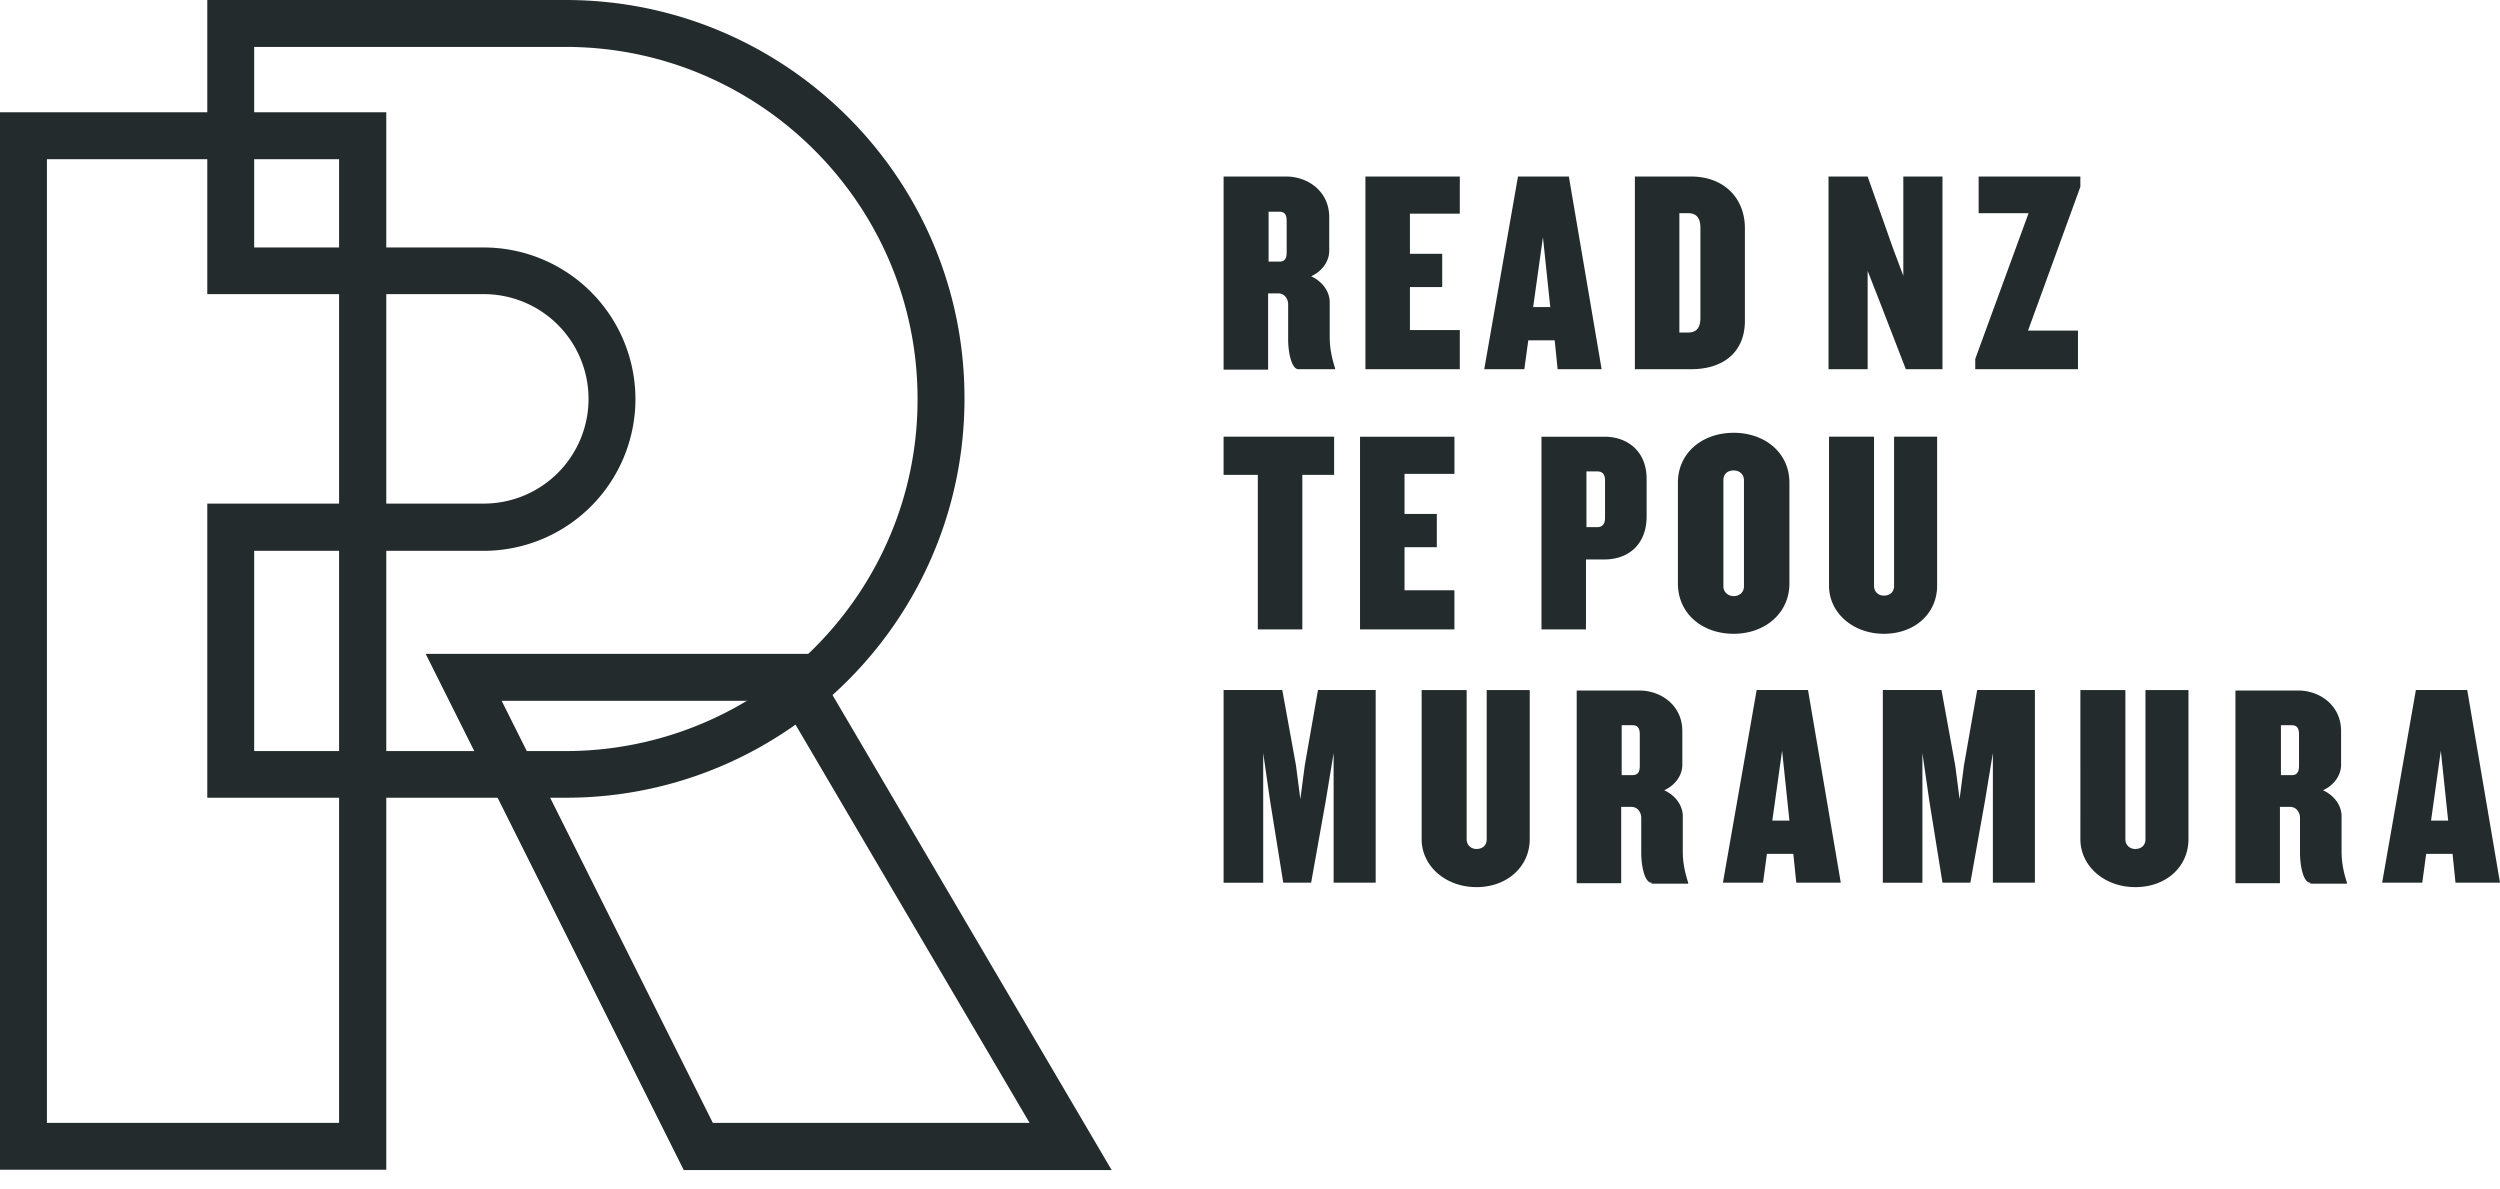 <svg xmlns="http://www.w3.org/2000/svg" width="103" height="49" fill="none" viewBox="0 0 103 49">
  <path fill="#232B2C" d="M33.303 26.94H17.538L28.17 48.206H45.8L33.303 26.94Zm-12.635 1.933h11.53l10.22 17.388h-13.05l-8.7-17.388ZM0 4.626v43.568h15.915V4.626H0Zm13.982 41.635H1.933V6.559H13.97v39.702h.012Z"/>
  <path fill="#232B2C" d="M23.303 0H8.54v12.118h11.393a4.317 4.317 0 0 1 4.315 4.315 4.317 4.317 0 0 1-4.316 4.315H8.54v12.118h14.764a16.3 16.3 0 0 0 8.861-2.6c4.557-2.924 7.572-8.033 7.572-13.844C39.748 7.365 32.383 0 23.303 0Zm7.469 28.873a14.475 14.475 0 0 1-7.469 2.071H10.472v-8.25h9.46a6.254 6.254 0 0 0 6.248-6.25 6.254 6.254 0 0 0-6.249-6.248h-9.459V1.933h12.831c7.998 0 14.5 6.502 14.5 14.5.011 5.27-2.82 9.897-7.031 12.44Zm22.884-9.309v6.367h-1.834v-6.367h-1.41v-1.572h4.554v1.572h-1.31Zm2.377 6.366v-7.938h3.89v1.531h-2.056v1.652h1.33v1.37h-1.33v1.774h2.055v1.612h-3.889Zm10.075-2.88h-.766v2.88h-1.833v-7.938h2.6c.946 0 1.732.604 1.732 1.733v1.551c0 1.169-.766 1.773-1.733 1.773Zm.02-3.245c0-.282-.12-.383-.322-.383h-.444v2.297h.444c.201 0 .322-.12.322-.382v-1.532Zm5.299 6.307c-1.29 0-2.297-.826-2.297-2.075v-4.151c0-1.23 1.007-2.055 2.297-2.055 1.29 0 2.297.826 2.297 2.055v4.15c0 1.23-1.007 2.076-2.297 2.076Zm.424-6.327c0-.242-.182-.403-.424-.403s-.423.141-.423.403v4.372c0 .242.201.403.423.403.222 0 .424-.14.424-.402v-4.373Zm5.761 6.327c-1.269 0-2.256-.866-2.256-1.975v-6.145h1.854v6.145c0 .242.181.403.402.403.243 0 .424-.14.424-.403v-6.145h1.773v6.145c0 1.108-.887 1.975-2.197 1.975ZM53.495 15.211c-.282 0-.423-.685-.423-1.229v-1.45c0-.202-.141-.444-.403-.444h-.423v3.143h-1.834V7.273h2.58c.886 0 1.772.604 1.772 1.672v1.39c0 .403-.262.826-.745 1.048.483.222.765.645.765 1.068v1.43c0 .504.101.907.222 1.29v.04h-1.511Zm-.484-6.105c0-.282-.1-.383-.302-.383h-.443v2.056h.443c.201 0 .302-.101.302-.383v-1.29Zm3.244 6.105V7.273h3.889v1.531h-2.055v1.652h1.33v1.37h-1.33V13.6h2.055v1.612h-3.889Zm7.919 0-.121-1.188h-1.088l-.162 1.188h-1.652l1.39-7.938h2.096l1.35 7.938h-1.813Zm-.605-5.44-.403 2.881h.705l-.302-2.88Zm6.105 5.44h-2.317V7.273h2.317c1.33 0 2.216.866 2.216 2.135v3.809c0 1.29-.886 1.994-2.216 1.994Zm.383-5.823c0-.403-.161-.604-.504-.604h-.363V13.7h.363c.363 0 .504-.221.504-.604V9.388Zm8.463 5.823-1.13-2.921-.443-1.129v4.05h-1.612V7.273h1.612l1.047 2.962.423 1.128v-4.09h1.613v7.938h-1.512Zm5.036-1.591h2.056v1.591H81.38v-.423l2.197-6.004H81.52V7.273h4.191v.423l-2.156 5.924ZM54.945 36.367v-5.34l-.322 1.955-.604 3.385H52.87l-.544-3.385-.282-1.954v5.34h-1.632v-7.94h2.418l.564 3.104.181 1.39.182-1.39.544-3.103h2.377v7.938h-1.733Zm5.884.182c-1.27 0-2.257-.867-2.257-1.975V28.43h1.854v6.145c0 .242.181.403.403.403.242 0 .423-.141.423-.403V28.43h1.773v6.145c0 1.108-.907 1.975-2.196 1.975Zm7.213-.182c-.281 0-.423-.685-.423-1.229v-1.45c0-.202-.14-.444-.403-.444h-.423v3.144H64.96v-7.939h2.578c.887 0 1.774.604 1.774 1.672v1.39c0 .404-.262.827-.746 1.048.484.222.765.645.765 1.068v1.45c0 .505.101.908.222 1.29v.04h-1.511v-.04Zm-.483-6.105c0-.282-.101-.383-.303-.383h-.443v2.056h.443c.202 0 .303-.101.303-.383v-1.29Zm6.447 6.105-.121-1.188h-1.088l-.16 1.188h-1.653l1.39-7.938h2.116l1.35 7.938h-1.834Zm-.584-5.44-.403 2.882h.705l-.302-2.882Zm8.684 5.44v-5.34l-.323 1.955-.604 3.385H80.03l-.544-3.385-.283-1.954v5.34h-1.631v-7.94h2.417l.565 3.104.181 1.39.18-1.39.545-3.103h2.378v7.938h-1.733Zm5.863.182c-1.27 0-2.257-.867-2.257-1.975V28.43h1.854v6.145c0 .242.181.403.403.403.242 0 .424-.141.424-.403V28.43h1.772v6.145c0 1.108-.887 1.975-2.196 1.975Zm7.214-.182c-.283 0-.423-.685-.423-1.229v-1.45c0-.202-.142-.444-.404-.444h-.423v3.144H92.1v-7.939h2.58c.886 0 1.773.604 1.773 1.672v1.39c0 .404-.262.827-.745 1.048.483.222.765.645.765 1.068v1.45c0 .505.1.908.221 1.29v.04h-1.51v-.04Zm-.464-6.105c0-.282-.101-.383-.303-.383h-.442v2.056h.442c.202 0 .303-.101.303-.383v-1.29Zm6.447 6.105-.121-1.188h-1.087l-.161 1.188h-1.653l1.39-7.938h2.116l1.35 7.938h-1.834Zm-.604-5.44-.403 2.882h.705l-.302-2.882Z"/>
</svg>
